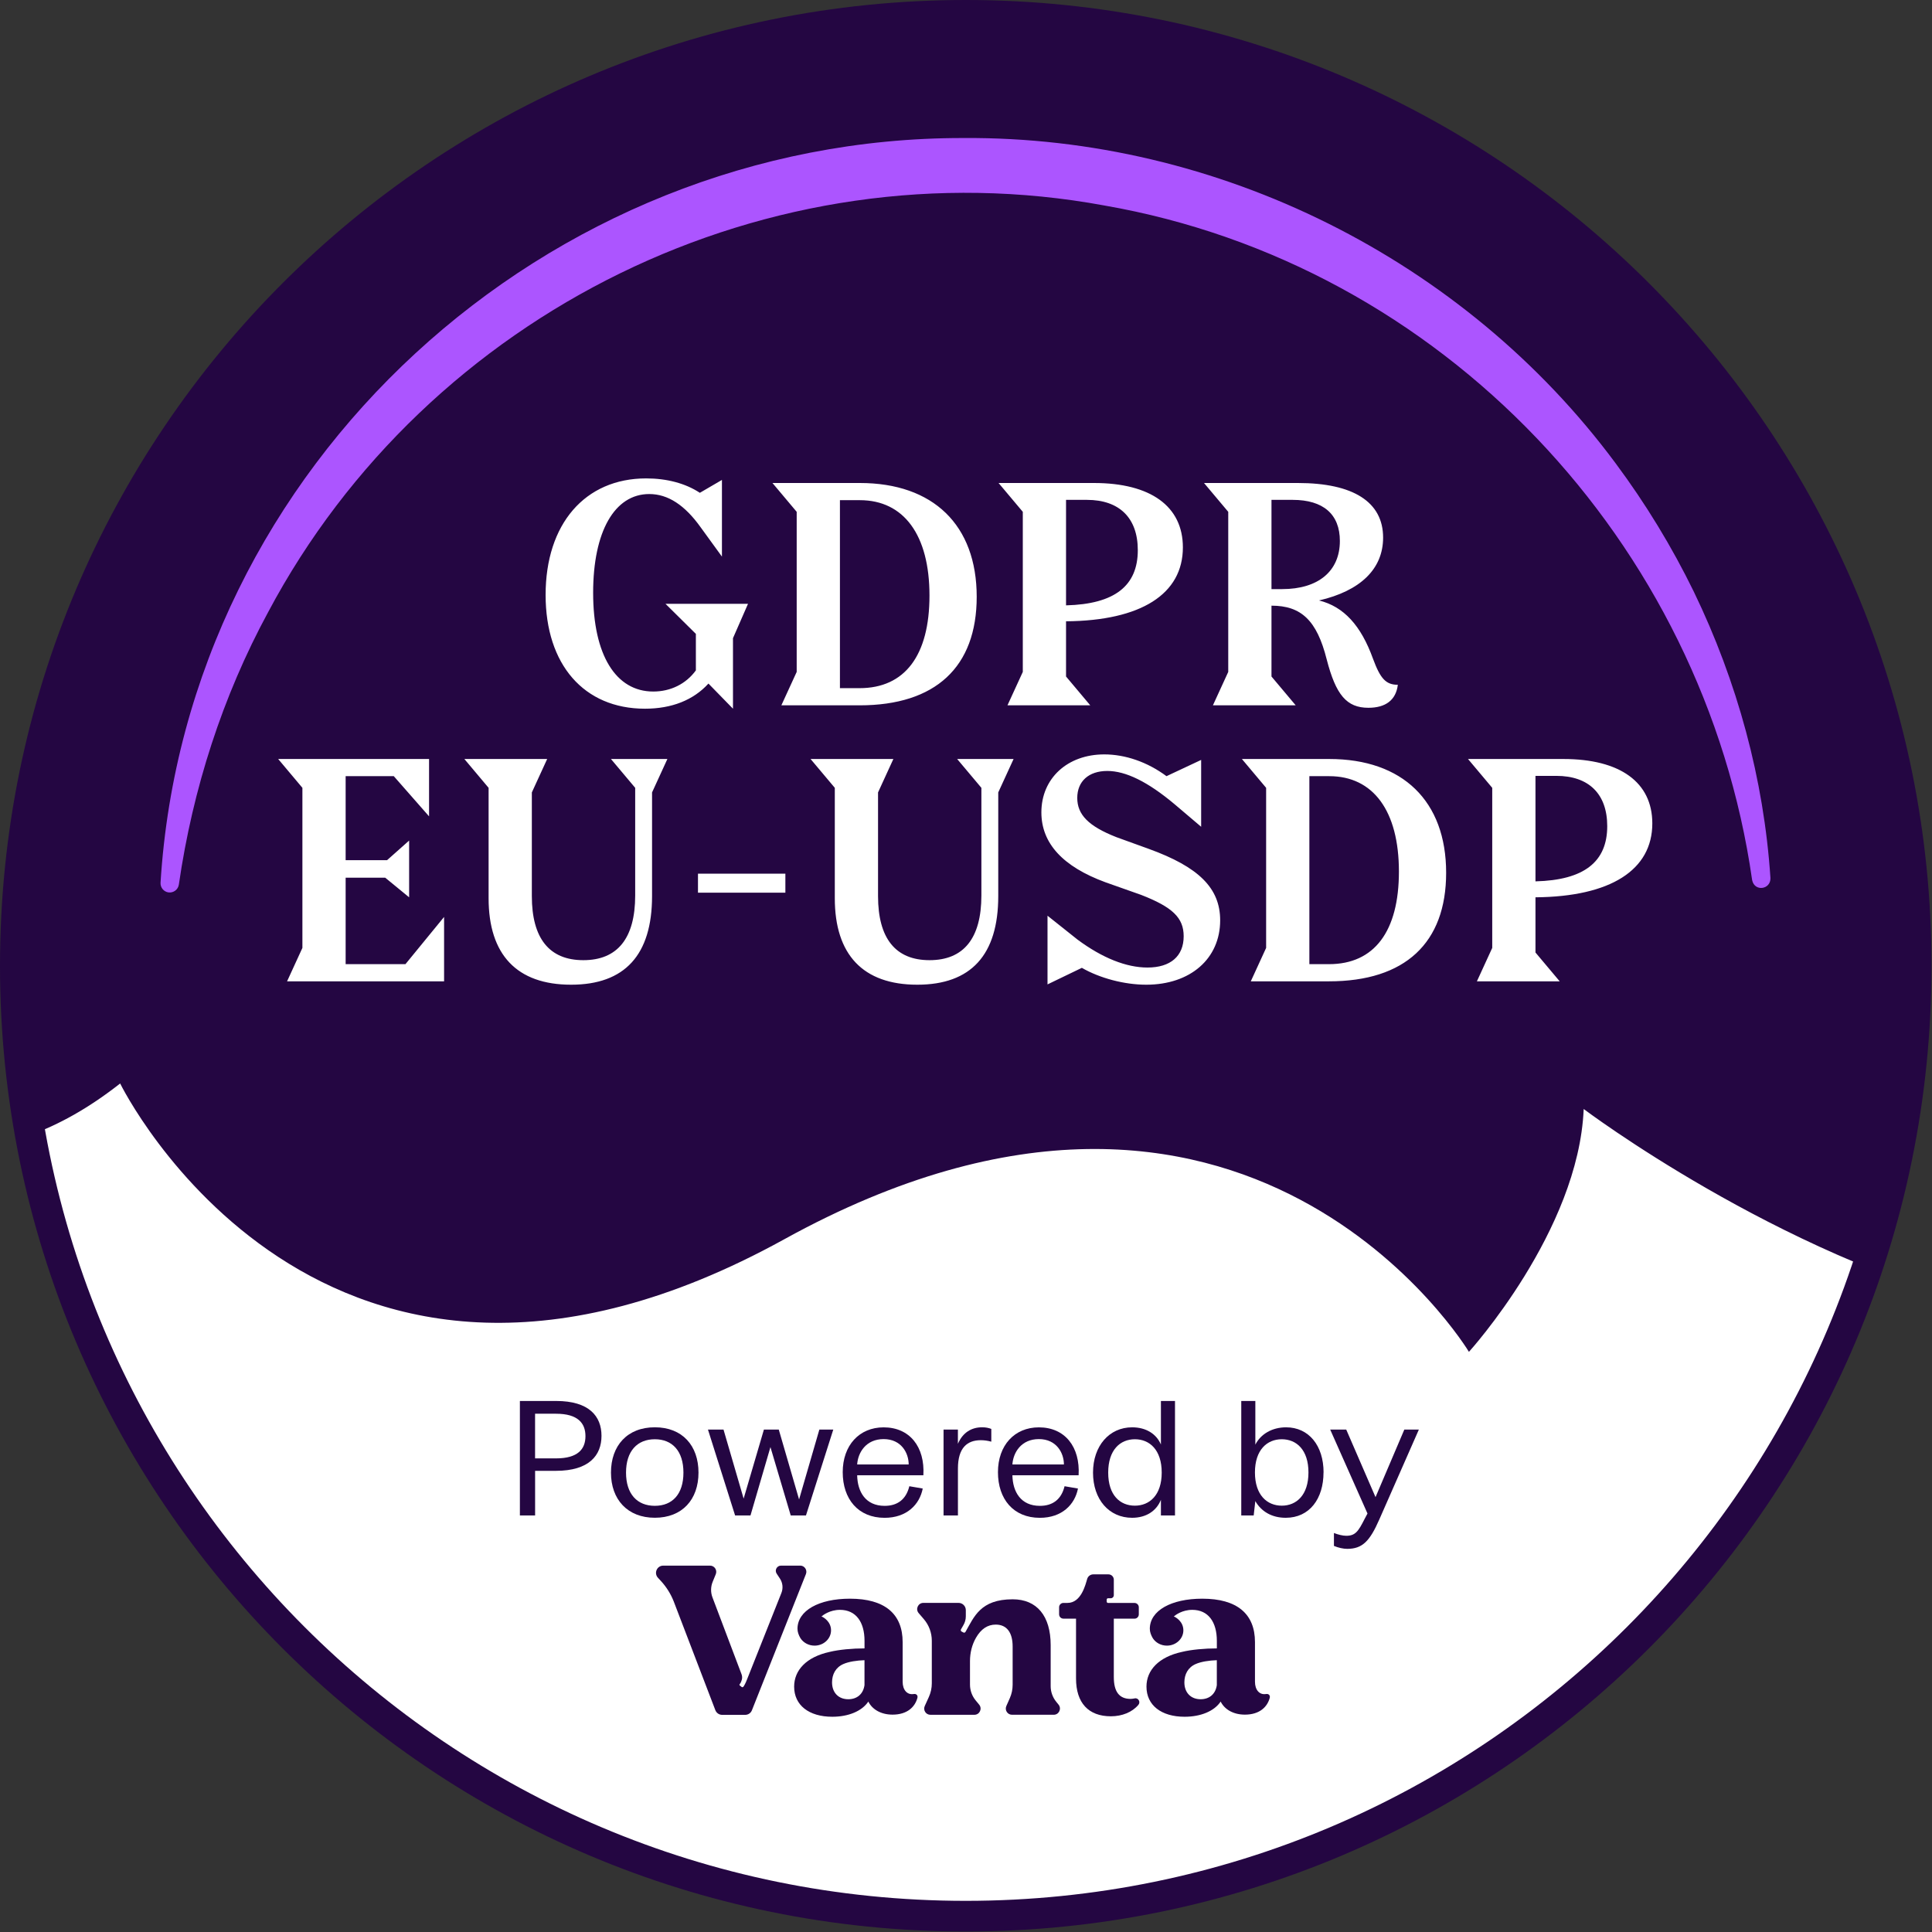 <svg width="630" height="630" viewBox="0 0 630 630" fill="none" xmlns="http://www.w3.org/2000/svg">
<rect x="0" y="0" width="630" height="630" fill="#333333" stroke="none"/>
<path d="M314.92 624.84C486.084 624.84 624.84 486.084 624.84 314.92C624.84 143.756 486.084 5 314.92 5C143.756 5 5 143.756 5 314.92C5 486.084 143.756 624.84 314.92 624.84Z" fill="white"/>
<mask id="mask0_9570_799" style="mask-type:luminance" maskUnits="userSpaceOnUse" x="5" y="5" width="620" height="620">
<path d="M314.92 624.84C486.084 624.84 624.84 486.084 624.84 314.92C624.84 143.756 486.084 5 314.92 5C143.756 5 5 143.756 5 314.92C5 486.084 143.756 624.84 314.92 624.84Z" fill="white"/>
</mask>
<g mask="url(#mask0_9570_799)">
<path d="M-335.36 -236.07C-335.36 -236.07 -439.4 -70.42 -307.71 69.13C-176.02 208.68 -200.64 351.71 -200.64 351.71C-200.64 351.71 -113.42 367.14 -97.21 314.65C-97.21 314.65 -42.79 417.69 39.18 353.31C39.18 353.31 104.72 487.38 255.77 404.09C406.82 320.8 479 440.82 479 440.82C479 440.82 514.78 401.45 516.42 361.63C516.42 361.63 768.49 551.82 822.92 311.18L988.02 -38.26L-198.36 -598.79C-198.36 -598.79 -491.44 -378.55 -335.36 -236.07Z" fill="#240642"/>
</g>
<path d="M314.92 624.84C486.084 624.84 624.84 486.084 624.84 314.92C624.84 143.756 486.084 5 314.92 5C143.756 5 5 143.756 5 314.92C5 486.084 143.756 624.84 314.92 624.84Z" stroke="#240642" stroke-width="10" stroke-miterlimit="10"/>
<path d="M169.52 456.84H181.36C192.14 456.84 196.14 461.85 196.14 468.2C196.14 474.55 192.14 479.62 181.26 479.62H174.49V494.18H169.53V456.84H169.52ZM181.31 475.56C188.46 475.56 190.91 472.52 190.91 468.31C190.91 464.1 188.46 461 181.31 461H174.48V475.56H181.31Z" fill="#240642"/>
<path d="M199.23 480.2C199.23 471.4 204.56 465.42 213.53 465.42C222.5 465.42 227.77 471.39 227.77 480.2C227.77 489.01 222.44 494.92 213.53 494.92C204.62 494.92 199.23 488.95 199.23 480.2ZM222.86 480.2C222.86 473.16 219.23 469.32 213.53 469.32C207.83 469.32 204.14 473.16 204.14 480.2C204.14 487.24 207.82 491.03 213.53 491.03C219.24 491.03 222.86 487.24 222.86 480.2Z" fill="#240642"/>
<path d="M271.72 466.17L262.81 494.18H257.85L251.23 471.88L244.72 494.18H239.71L230.86 466.17H235.93L242.49 488.68L249.1 466.17H253.95L260.57 488.95L267.18 466.17H271.71H271.72Z" fill="#240642"/>
<path d="M301.11 481.06H279.51C279.62 486.5 282.28 491.04 288.47 491.04C292.58 491.04 295.46 489.01 296.52 484.64L300.89 485.39C299.88 490.62 295.66 494.94 288.46 494.94C279.82 494.94 274.8 488.81 274.8 480.06C274.8 471.31 280.19 465.44 288.14 465.44C296.68 465.44 301.64 471.84 301.1 481.07L301.11 481.06ZM296.31 477.54C296.31 473.81 293.91 469.27 288.15 469.27C282.39 469.27 279.77 473.64 279.51 477.54H296.31Z" fill="#240642"/>
<path d="M307.67 466.17H312.36V470.81C313.96 467.08 316.84 465.42 320.26 465.42C321.49 465.42 322.39 465.63 323.25 465.95V470.11C322.08 469.79 320.96 469.63 319.84 469.63C315.41 469.63 312.37 472.08 312.37 478.86V494.17H307.68V466.16L307.67 466.17Z" fill="#240642"/>
<path d="M351.73 481.06H330.13C330.24 486.5 332.9 491.04 339.09 491.04C343.2 491.04 346.08 489.01 347.14 484.64L351.51 485.39C350.5 490.62 346.28 494.94 339.08 494.94C330.44 494.94 325.42 488.81 325.42 480.06C325.42 471.31 330.81 465.44 338.76 465.44C347.3 465.44 352.26 471.84 351.72 481.07L351.73 481.06ZM346.93 477.54C346.93 473.81 344.53 469.27 338.77 469.27C333.01 469.27 330.39 473.64 330.13 477.54H346.93Z" fill="#240642"/>
<path d="M383.15 456.84V494.18H378.56V489.06C377.12 492.69 373.76 494.93 369.17 494.93C361.65 494.93 356.42 488.96 356.42 480.21C356.42 471.46 361.75 465.43 369.17 465.43C373.7 465.43 377.07 467.56 378.56 471.03V456.84H383.15ZM378.82 480.2C378.82 472.78 374.87 469.32 370.07 469.32C365.27 469.32 361.37 472.79 361.37 480.2C361.37 487.61 365.26 490.98 370.07 490.98C374.88 490.98 378.82 487.51 378.82 480.2Z" fill="#240642"/>
<path d="M431.58 480.15C431.58 488.69 427.05 494.93 419.26 494.93C414.73 494.93 411.31 492.9 409.34 489.49L408.81 494.18H404.76V456.84H409.35V471.08C411.11 467.61 414.84 465.43 419.38 465.43C426.79 465.43 431.6 471.4 431.6 480.15H431.58ZM426.67 480.15C426.67 472.79 422.78 469.32 417.97 469.32C413.16 469.32 409.22 472.79 409.22 480.15C409.22 487.51 413.17 490.98 417.97 490.98C422.77 490.98 426.67 487.51 426.67 480.15Z" fill="#240642"/>
<path d="M462.67 466.17L449.76 495.51C446.67 502.55 444.27 505.06 439.3 505.06C438.02 505.06 436.37 504.69 434.98 504.1V499.89C436.31 500.42 437.86 500.8 438.98 500.8C441.97 500.8 442.93 499.36 445.01 495.25L445.92 493.54L433.76 466.17H438.99L448.54 488.2L457.93 466.17H462.68H462.67Z" fill="#240642"/>
<path d="M344.42 554.92C343.25 553.48 342.61 551.68 342.61 549.83V536.45C342.61 526.95 338.13 521.51 330.22 521.51C319.68 521.51 317.64 527.25 314.83 532.14C314.69 532.38 314.39 532.46 314.15 532.33L313.56 532.02C313.31 531.89 313.22 531.57 313.36 531.32L314.16 529.92C314.67 529.05 314.94 528.07 314.94 527.06V525.04C314.94 523.74 313.88 522.68 312.58 522.68H301.1C299.37 522.68 298.44 524.71 299.57 526.02L301.24 527.97C302.93 529.93 303.85 532.43 303.85 535.02V548.91C303.85 550.45 303.52 551.97 302.88 553.38L301.55 556.31C300.94 557.65 301.92 559.17 303.39 559.17H317.73C319.44 559.17 320.38 557.18 319.29 555.86L318.13 554.45C316.95 553.01 316.3 551.2 316.3 549.33V541.66C316.3 538.98 316.94 536.33 318.28 534.01C319.91 531.2 322.03 529.76 324.7 529.76C328.28 529.76 330.21 532.31 330.21 536.92V549.37C330.21 550.87 329.9 552.36 329.29 553.74L328.15 556.32C327.56 557.66 328.54 559.16 330 559.16H343.61C345.31 559.16 346.25 557.18 345.18 555.86L344.41 554.91L344.42 554.92Z" fill="#240642"/>
<path d="M369.98 553.83C369.52 553.92 369.07 553.98 368.68 553.99C364.98 553.99 363.2 551.66 363.2 546.87V527.83H369.94C370.72 527.83 371.35 527.2 371.35 526.42V524.11C371.35 523.33 370.72 522.7 369.94 522.7H361.32C361.08 522.7 360.88 522.5 360.88 522.26V521.61C360.88 521.37 361.07 521.17 361.31 521.17H362.19C362.75 521.17 363.2 520.72 363.2 520.16V515.12C363.2 514.16 362.42 513.38 361.46 513.38H356.5C355.6 513.38 354.8 513.97 354.53 514.83C353.96 516.72 352.58 522.69 348.1 522.69H346.77C345.99 522.69 345.36 523.32 345.36 524.1V526.41C345.36 527.19 345.99 527.82 346.77 527.82H350.88V547.34C350.88 555.28 354.92 559.66 362.24 559.66C365.89 559.66 369.21 558.33 371.22 555.92C372 554.98 371.19 553.58 369.99 553.81L369.98 553.83Z" fill="#240642"/>
<path d="M298 552.39C295.82 552.78 294.34 551.07 294.34 548.39V535.47C294.34 526.26 288.5 521.31 277.16 521.31C267 521.31 260.07 525.21 260.05 531.11C260.05 532.17 260.44 533.21 261.03 534.21C261.97 535.65 263.67 536.62 265.62 536.62C268.58 536.62 270.99 534.38 270.99 531.63C270.99 528.8 268.59 527.37 267.87 527.1C268.39 526.66 270.61 524.95 273.89 524.95C279.11 524.95 281.91 528.91 281.91 535.07V537.52C277.99 537.52 273.6 537.91 270.51 538.67C262.95 540.32 258.96 544.63 258.96 549.99C258.96 556.04 263.77 559.81 271.4 559.81C276.69 559.81 281.09 557.96 283.15 554.86C284.45 557.47 287.34 559.12 291.05 559.12C295.85 559.12 298.37 556.61 299.16 553.64C299.37 552.79 298.72 552.26 298 552.4V552.39ZM281.9 549.5C281.49 552.38 279.5 554.1 276.61 554.1C273.45 554.1 271.32 551.97 271.32 548.6C271.32 545.99 272.49 543.71 275.03 542.61C276.75 541.85 279.42 541.44 281.9 541.37V549.5Z" fill="#240642"/>
<path d="M412.89 552.39C410.71 552.78 409.23 551.07 409.23 548.39V535.47C409.23 526.26 403.39 521.31 392.05 521.31C381.89 521.31 374.96 525.21 374.94 531.11C374.94 532.17 375.33 533.21 375.92 534.21C376.86 535.65 378.56 536.62 380.51 536.62C383.47 536.62 385.88 534.38 385.88 531.63C385.88 528.8 383.48 527.37 382.76 527.1C383.28 526.66 385.5 524.95 388.78 524.95C394 524.95 396.8 528.91 396.8 535.07V537.52C392.88 537.52 388.49 537.91 385.4 538.67C377.84 540.32 373.85 544.63 373.85 549.99C373.85 556.04 378.66 559.81 386.29 559.81C391.58 559.81 395.98 557.96 398.04 554.86C399.34 557.47 402.23 559.12 405.94 559.12C410.74 559.12 413.26 556.61 414.05 553.64C414.26 552.79 413.61 552.26 412.89 552.4V552.39ZM396.79 549.5C396.38 552.38 394.39 554.1 391.5 554.1C388.34 554.1 386.21 551.97 386.21 548.6C386.21 545.99 387.38 543.71 389.92 542.61C391.64 541.85 394.31 541.44 396.79 541.37V549.5Z" fill="#240642"/>
<path d="M260.9 510.53H254.67C253.33 510.53 252.52 512.02 253.26 513.14L254.33 514.76C255.24 516.15 255.42 517.89 254.81 519.43L243.63 547.56C243.12 548.91 242.59 549.84 242.36 550.07C242.23 550.19 242.02 550.23 241.86 550.11L241.27 549.64C241.08 549.5 241.09 549.3 241.27 549.1C241.6 548.66 241.8 548.14 241.92 547.66C242.06 547.09 242.01 546.48 241.8 545.93L232.33 520.9C231.7 519.25 231.73 517.42 232.4 515.79L233.41 513.32C233.95 511.99 232.98 510.53 231.54 510.53H216.28C214.22 510.53 213.15 512.98 214.55 514.49L215.52 515.54C217.3 517.48 218.71 519.72 219.68 522.17L233.28 557.7C233.64 558.6 234.51 559.19 235.47 559.19H243C243.97 559.19 244.84 558.6 245.19 557.7L262.8 513.29C263.33 511.96 262.35 510.52 260.92 510.52L260.9 510.53Z" fill="#240642"/>
<path d="M52.35 287.83C60.82 151.51 178.22 44.79 314.16 45.01C397.06 44.42 477.53 84.53 526.88 151.14C536.64 164.27 545.17 178.27 552.32 192.92C566.52 222.25 575.2 254.16 577.32 286.36C577.38 290.1 572.14 290.85 571.35 287C555.6 176.79 470.1 86.14 360.12 67.01C251.01 46.87 139.48 101.7 87.42 199.64C72.57 227.04 62.84 257.26 58.32 288.45C58.08 290.09 56.56 291.23 54.92 291C53.37 290.78 52.26 289.38 52.35 287.85V287.83Z" fill="#AC55FF"/>
<path d="M217.015 196.9H243.915L239.015 208.1V231.1L231.015 222.9C226.115 228.3 219.015 231.1 210.315 231.1C190.415 231.1 177.915 216.7 177.915 194C177.915 170.9 190.715 156 210.715 156C217.415 156 223.515 157.6 228.215 160.7L235.415 156.5V181.5L228.515 172C223.315 164.7 217.815 161.1 211.715 161.1C200.415 161.1 193.415 173.3 193.415 193.3C193.415 213.6 200.815 225.5 213.015 225.5C218.715 225.5 223.715 223 226.915 218.6V206.7L217.015 196.9ZM280.291 230H254.791L259.791 219.1V166.9L251.891 157.5H280.391C304.291 157.5 318.491 171.2 318.491 194.6C318.491 217.5 305.091 230 280.291 230ZM280.391 163.1H273.891V224.4H280.291C295.091 224.4 303.091 213.7 303.091 194.2C303.091 174.4 294.691 163.1 280.391 163.1ZM355.522 230H328.522L333.522 219.1V166.9L325.622 157.5H356.722C375.222 157.5 385.722 165.1 385.722 178.5C385.722 193.7 372.122 202.4 347.622 202.6V220.6L355.522 230ZM354.422 163H347.622V197.4C363.522 197 371.022 191 371.022 179.4C371.022 168.9 365.022 163 354.422 163ZM422.514 230H395.514L400.514 219.1V166.9L392.614 157.5H423.214C441.314 157.5 451.014 163.7 451.014 175.3C451.014 185.6 443.514 192.7 430.114 195.8C438.214 197.8 443.814 204 447.714 214.8C450.114 221.3 451.914 223.3 455.814 223.3C455.214 228.3 451.814 230.8 446.214 230.8C439.114 230.8 435.614 226.6 432.614 215C429.414 202.3 424.314 197.5 414.614 197.5V220.6L422.514 230ZM421.514 163H414.614V192.1H418.114C429.814 192.1 436.914 186.3 436.914 176.4C436.914 167.7 431.514 163 421.514 163ZM144.81 320H93.61L98.61 309.1V256.9L90.71 247.5H139.91V266.2L128.41 253.1H112.71V280.5H126.21L133.41 274.1V292.6L125.61 286.2H112.71V314.4H132.21L144.81 299V320ZM159.326 292.9V256.9L151.426 247.5H178.426L173.426 258.4V292.2C173.426 306 179.126 313.1 190.226 313.1C201.326 313.1 207.126 306 207.126 292V256.9L199.226 247.5H217.626L212.626 258.4V292.2C212.626 311.4 203.726 321.1 186.226 321.1C168.526 321.1 159.326 311.3 159.326 292.9ZM227.601 291.1V284.9H256.101V291.1H227.601ZM272.217 292.9V256.9L264.317 247.5H291.317L286.317 258.4V292.2C286.317 306 292.017 313.1 303.117 313.1C314.217 313.1 320.017 306 320.017 292V256.9L312.117 247.5H330.517L325.517 258.4V292.2C325.517 311.4 316.617 321.1 299.117 321.1C281.417 321.1 272.217 311.3 272.217 292.9ZM341.58 321V298.6L351.38 306.4C359.48 312.4 367.28 315.5 374.18 315.5C381.68 315.5 385.98 311.8 385.98 305.3C385.98 299.3 382.38 295.8 372.08 291.8L360.48 287.7C346.58 282.6 339.58 275 339.58 264.9C339.58 253.8 348.08 246 360.08 246C366.98 246 374.18 248.5 380.38 253.1L391.68 247.8V269.6L383.08 262.3C374.28 254.9 367.08 251.4 361.08 251.4C354.98 251.4 351.28 254.8 351.28 260.2C351.28 265.6 354.88 269.4 364.08 273L374.58 276.8C390.88 282.7 397.88 289.6 397.88 300.1C397.88 312.6 388.18 321.1 373.78 321.1C366.68 321.1 358.68 319 352.78 315.6L341.58 321ZM433.368 320H407.868L412.868 309.1V256.9L404.968 247.5H433.468C457.368 247.5 471.568 261.2 471.568 284.6C471.568 307.5 458.168 320 433.368 320ZM433.468 253.1H426.968V314.4H433.368C448.168 314.4 456.168 303.7 456.168 284.2C456.168 264.4 447.768 253.1 433.468 253.1ZM508.598 320H481.598L486.598 309.1V256.9L478.698 247.5H509.798C528.298 247.5 538.798 255.1 538.798 268.5C538.798 283.7 525.198 292.4 500.698 292.6V310.6L508.598 320ZM507.498 253H500.698V287.4C516.598 287 524.098 281 524.098 269.4C524.098 258.9 518.098 253 507.498 253Z" fill="white"/>
</svg>

